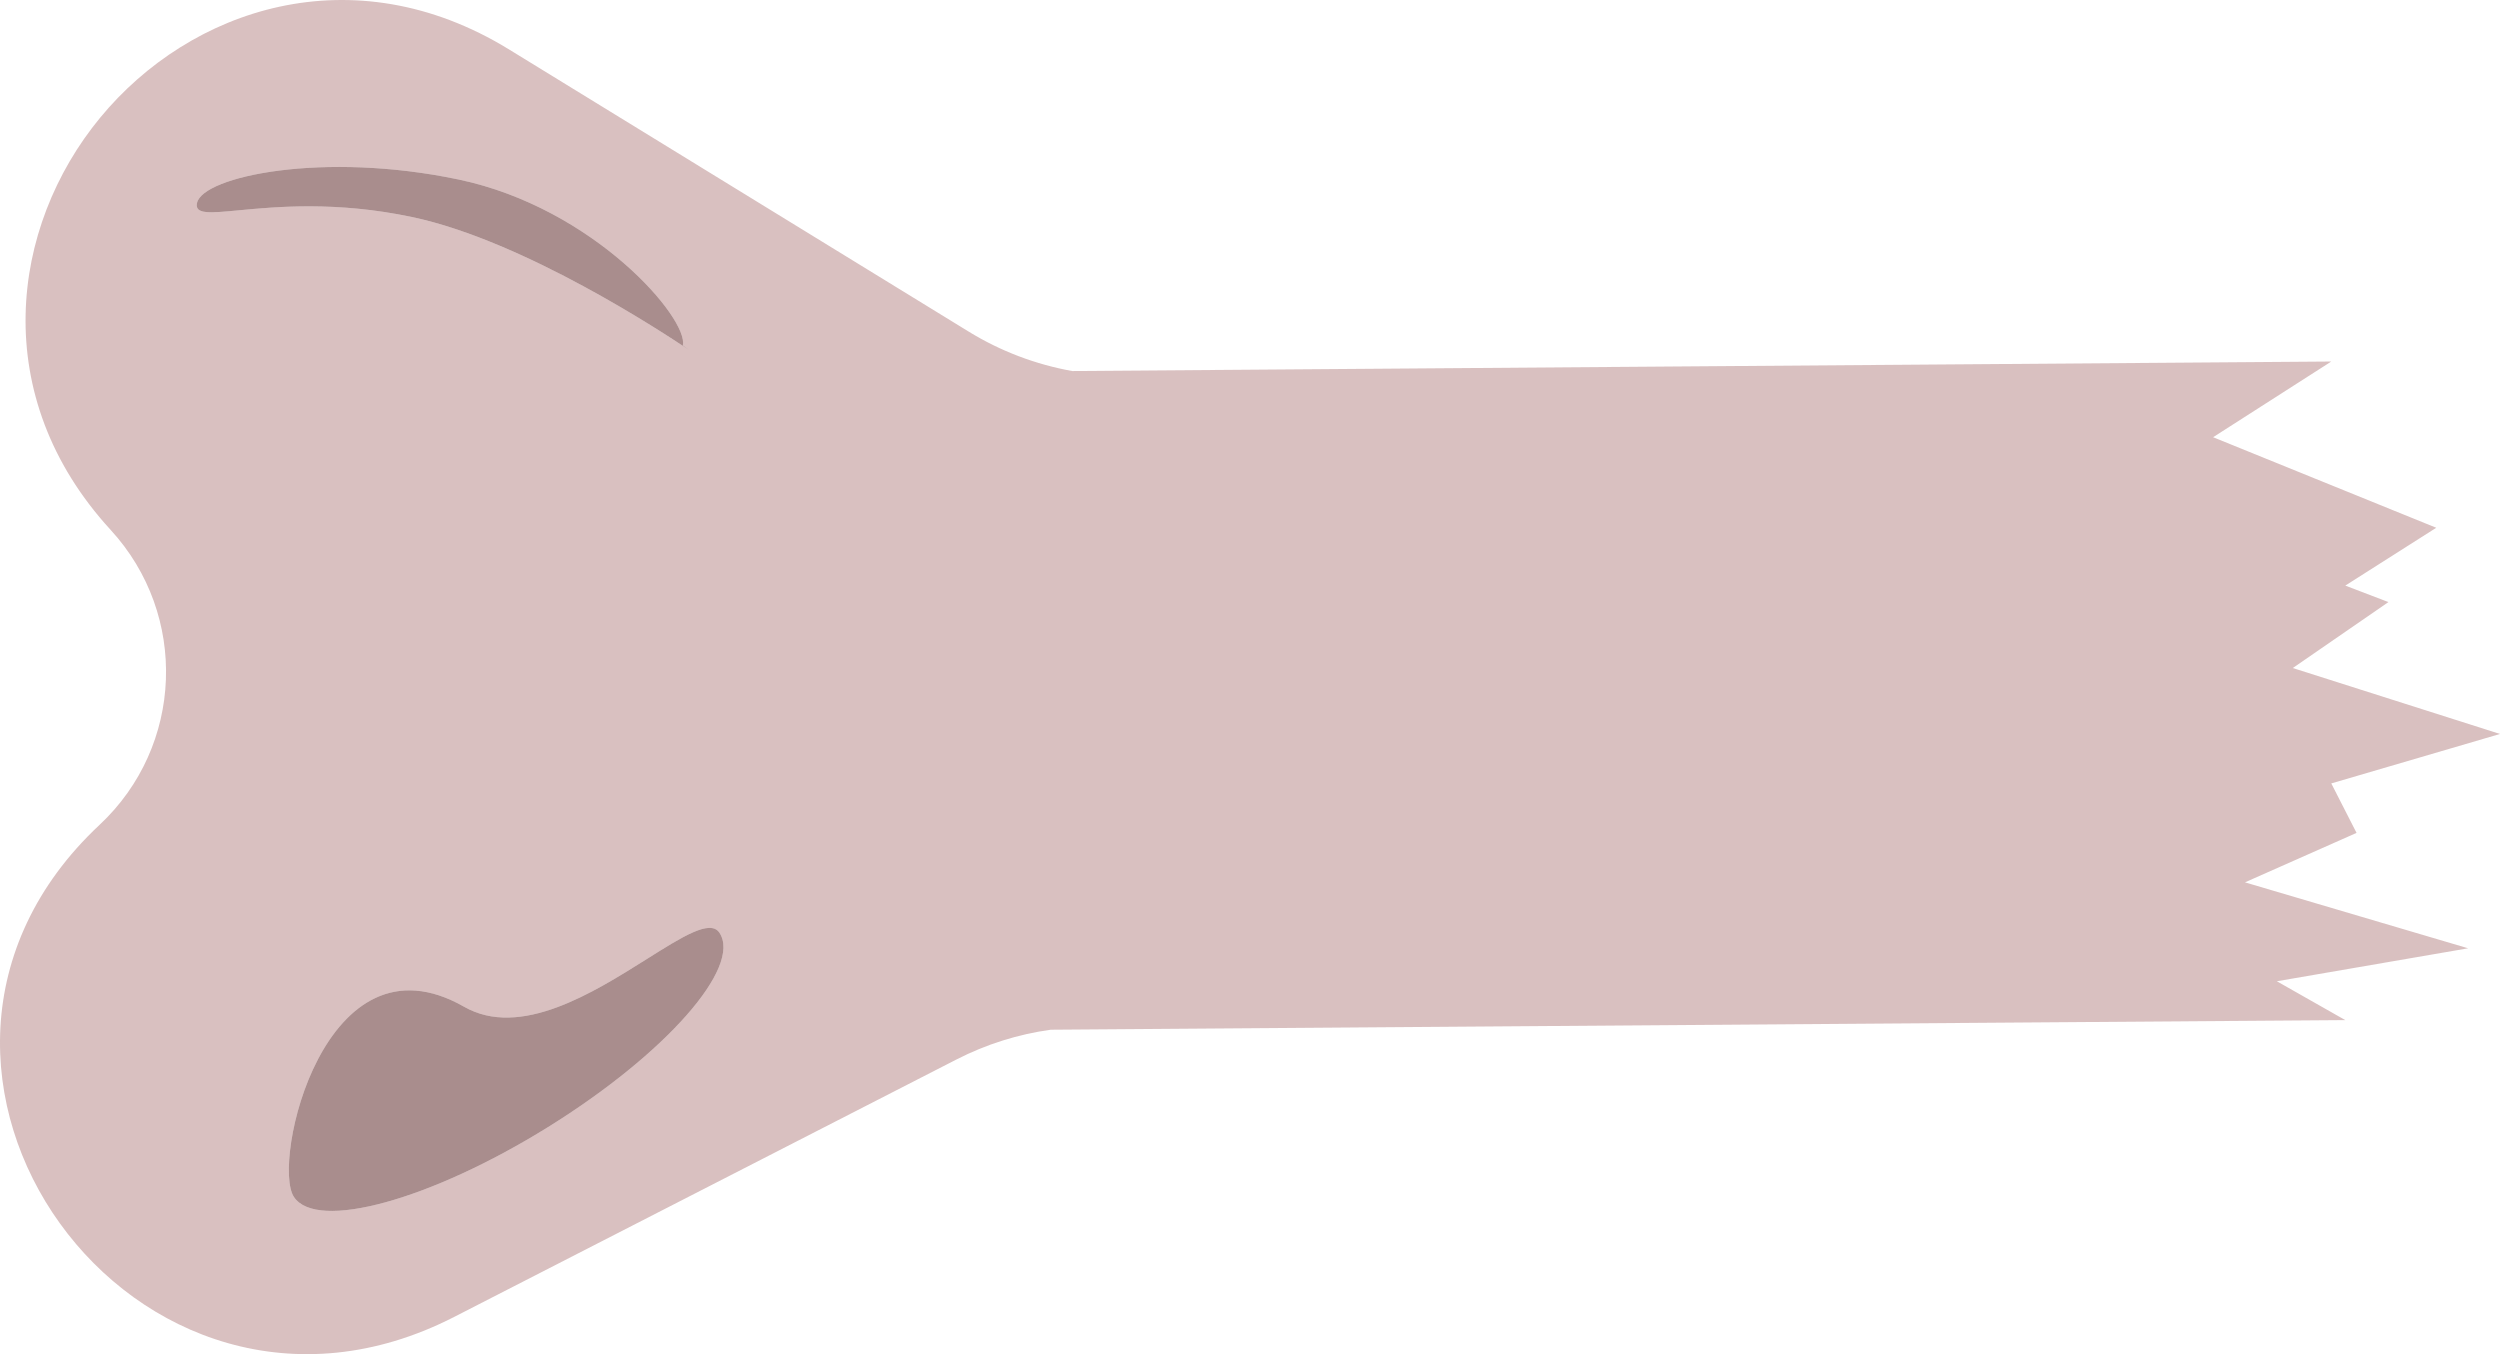 <svg width="480" height="260" viewBox="0 0 480 260" fill="none" xmlns="http://www.w3.org/2000/svg">
<path fill-rule="evenodd" clip-rule="evenodd" d="M87.177 252.861C26.082 284.174 -30.856 205.109 19.124 158.363C35.272 143.26 36.211 118.052 21.255 101.755C-2.337 76.049 1.957 43.564 19.226 22.602C36.525 1.604 67.765 -8.906 97.721 9.483L186.013 63.684C192.09 67.415 198.829 69.979 205.874 71.241L447.607 69.412L424.913 83.945L467.758 101.332L450.297 112.434L458.577 115.599L440.215 128.261L480 140.922L447.607 150.418L452.456 159.914L431.034 169.41L473.879 182.072L437.154 188.403L450.297 195.86L201.727 197.707C195.418 198.587 189.303 200.519 183.645 203.419L87.177 252.861ZM37.834 38.949C37.324 41.193 40.23 40.916 45.874 40.378C53.017 39.697 64.548 38.598 79.094 41.664C100.797 46.237 127.971 64.316 131.82 66.876C132.118 67.075 132.281 67.178 132.281 67.178C132.281 67.178 132.093 67.037 131.69 66.746L131.104 66.322C132.259 61.237 114.129 39.962 88.09 34.475C62.052 28.988 38.989 33.864 37.834 38.949ZM105.23 216.396C127.787 202.385 142.516 185.681 138.128 179.085C136.382 176.462 131.095 179.789 124.236 184.105C113.85 190.639 99.861 199.442 89.1 193.296C62.297 177.988 52.052 223.225 56.44 229.82C60.829 236.416 82.673 230.406 105.23 216.396Z" fill="#A16363" fill-opacity="0.4"/>
<path d="M138.128 179.085C142.516 185.681 127.787 202.385 105.23 216.396C82.673 230.406 60.829 236.416 56.44 229.82C52.052 223.225 62.297 177.988 89.1 193.296C99.861 199.442 113.85 190.639 124.236 184.105C131.095 179.789 136.382 176.462 138.128 179.085Z" fill="#541C1C" fill-opacity="0.5"/>
<path d="M45.874 40.378C40.23 40.916 37.324 41.193 37.834 38.949C38.989 33.864 62.052 28.988 88.09 34.475C114.129 39.962 132.259 61.237 131.104 66.322L131.69 66.746C132.093 67.037 132.281 67.178 132.281 67.178C132.281 67.178 132.118 67.075 131.82 66.876C127.97 64.315 100.797 46.237 79.094 41.664C64.548 38.598 53.017 39.697 45.874 40.378Z" fill="#541C1C" fill-opacity="0.5"/>
</svg>
